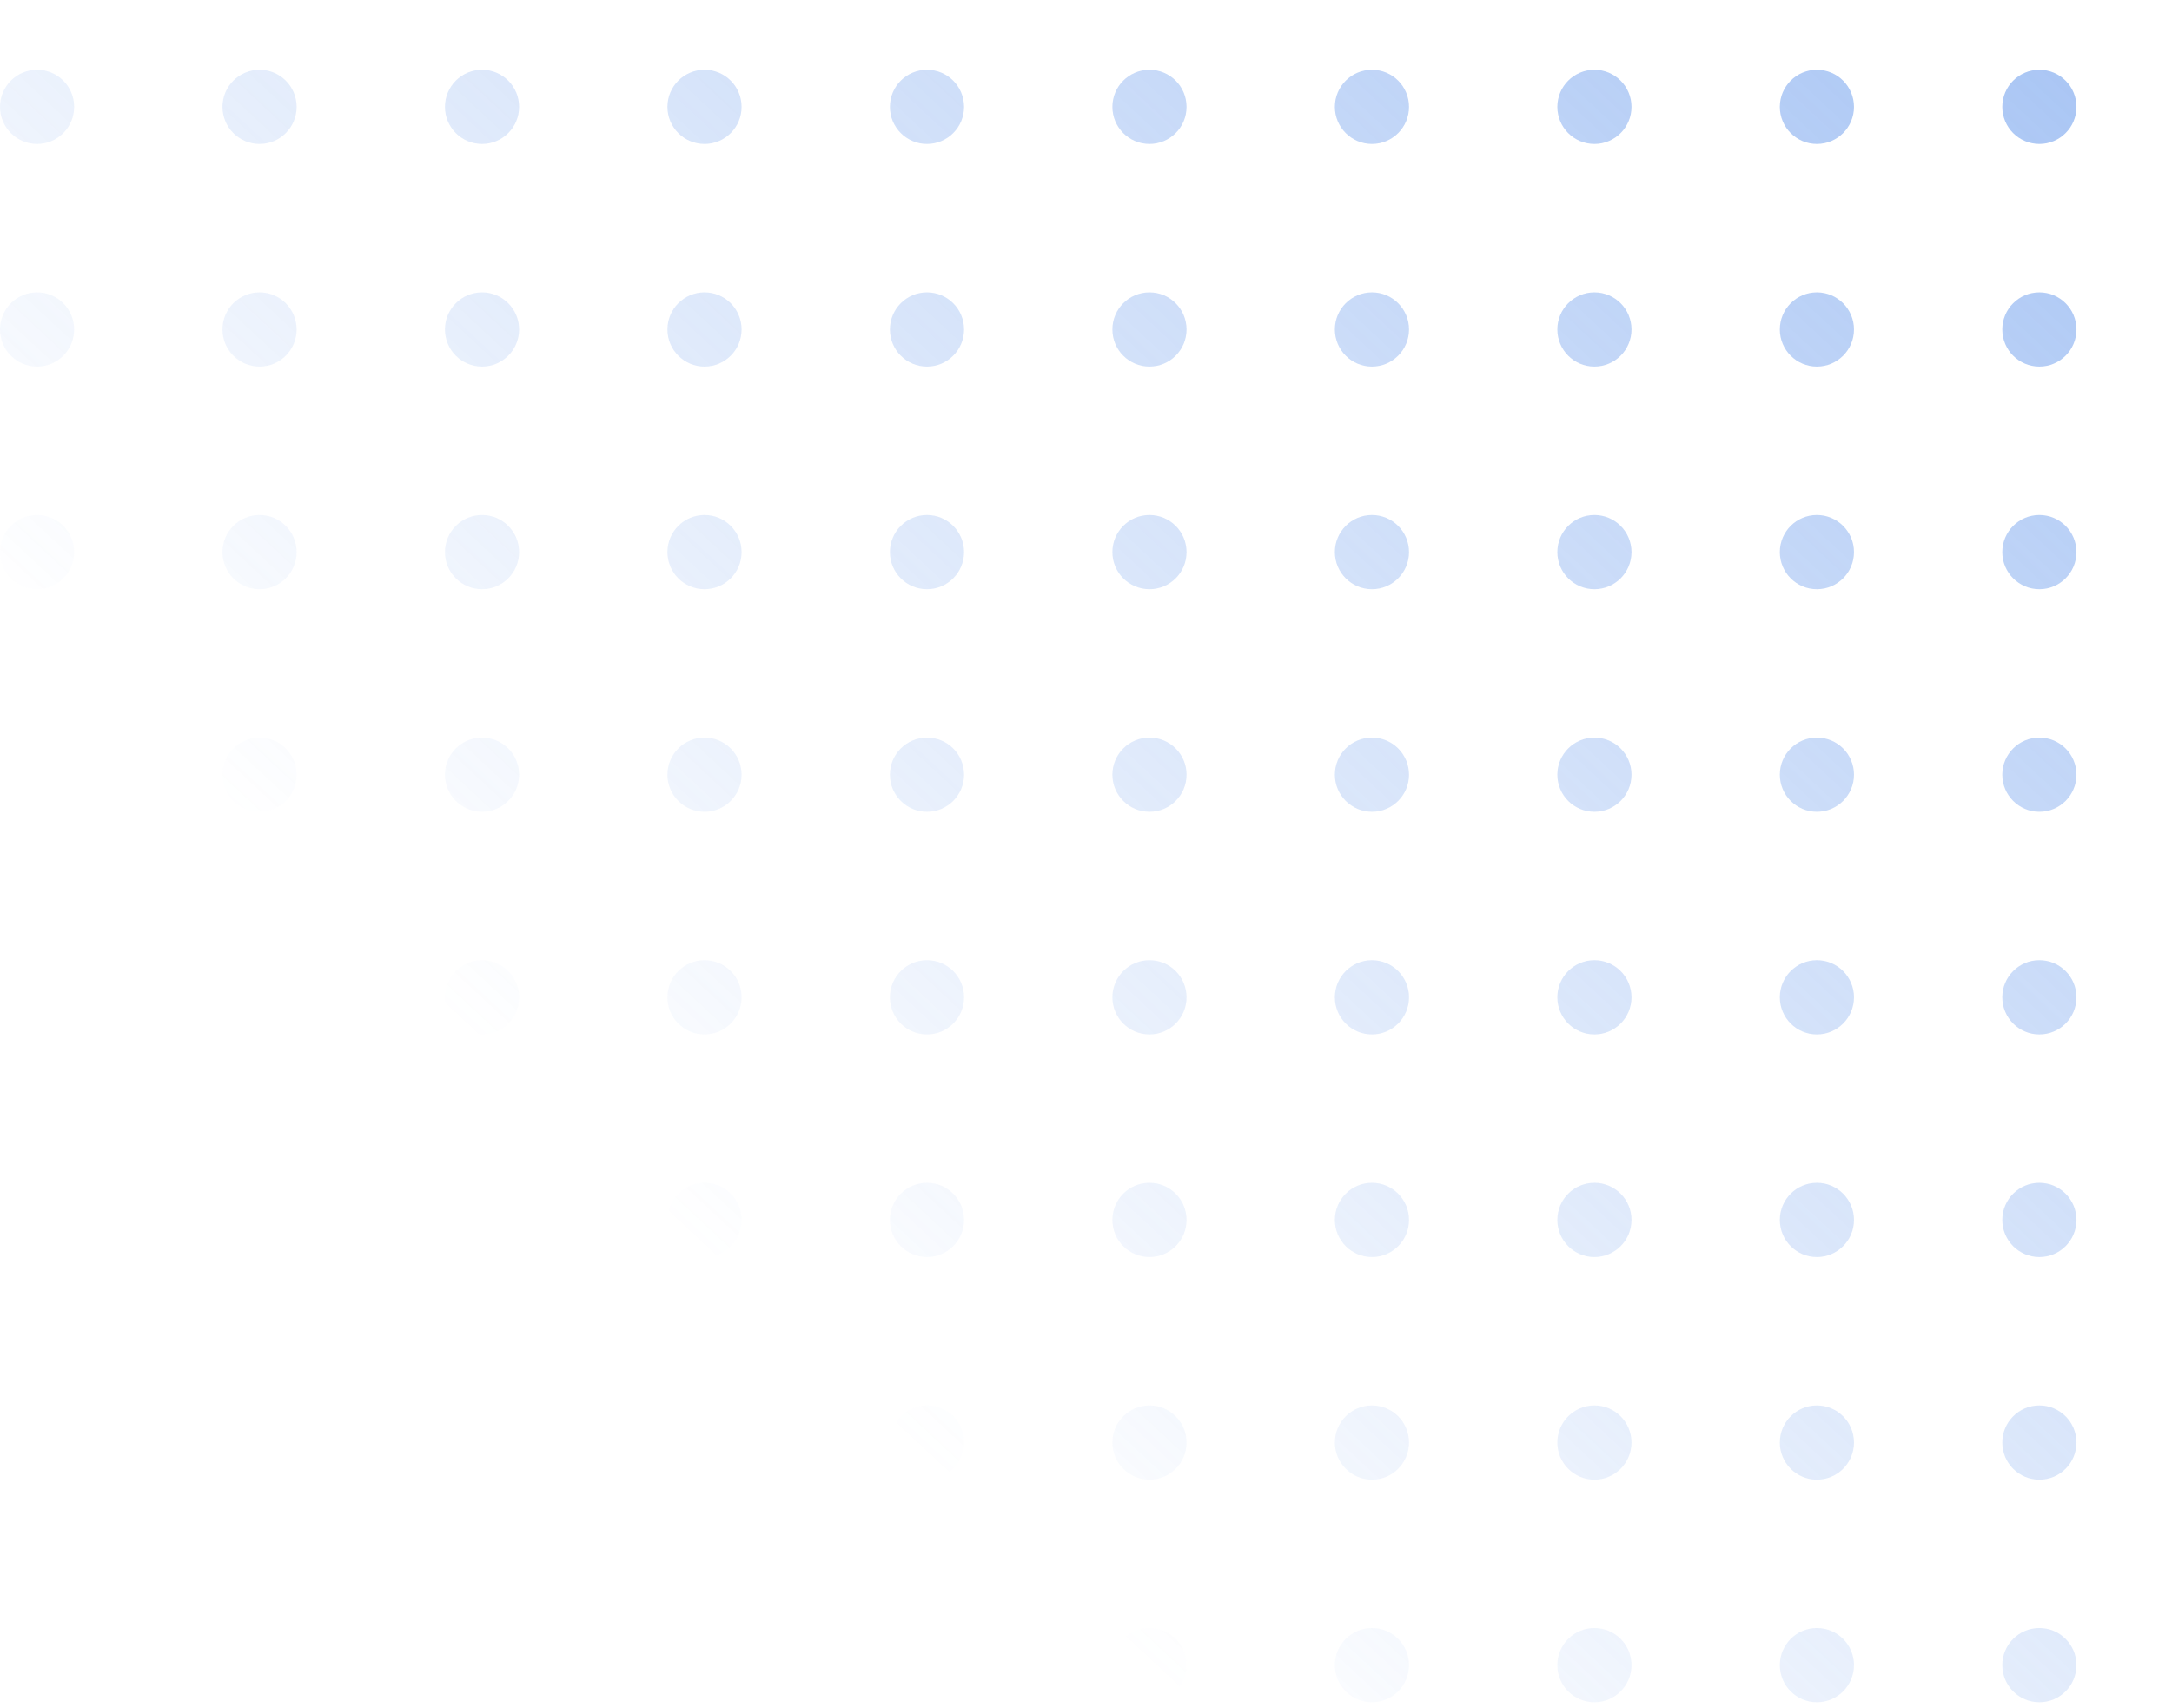 <svg width="262" height="206" viewBox="0 0 262 206" fill="none" xmlns="http://www.w3.org/2000/svg">
<path d="M8.946 -94.524C8.946 -92.052 6.943 -90.049 4.473 -90.049C2.003 -90.049 0 -92.052 0 -94.524C0 -96.996 2.003 -99 4.473 -99C6.943 -99 8.946 -96.996 8.946 -94.524Z" fill="url(#paint0_linear_320_222)"/>
<path d="M35.782 -94.524C35.782 -92.052 33.78 -90.049 31.309 -90.049C28.839 -90.049 26.837 -92.052 26.837 -94.524C26.837 -96.996 28.839 -99 31.309 -99C33.78 -99 35.782 -96.996 35.782 -94.524Z" fill="url(#paint1_linear_320_222)"/>
<path d="M62.619 -94.524C62.619 -92.052 60.616 -90.049 58.146 -90.049C55.676 -90.049 53.673 -92.052 53.673 -94.524C53.673 -96.996 55.676 -99 58.146 -99C60.616 -99 62.619 -96.996 62.619 -94.524Z" fill="url(#paint2_linear_320_222)"/>
<path d="M89.456 -94.524C89.456 -92.052 87.453 -90.049 84.983 -90.049C82.513 -90.049 80.51 -92.052 80.51 -94.524C80.51 -96.996 82.513 -99 84.983 -99C87.453 -99 89.456 -96.996 89.456 -94.524Z" fill="url(#paint3_linear_320_222)"/>
<path d="M116.292 -94.524C116.292 -92.052 114.29 -90.049 111.82 -90.049C109.349 -90.049 107.347 -92.052 107.347 -94.524C107.347 -96.996 109.349 -99 111.82 -99C114.29 -99 116.292 -96.996 116.292 -94.524Z" fill="url(#paint4_linear_320_222)"/>
<path d="M143.129 -94.524C143.129 -92.052 141.127 -90.049 138.656 -90.049C136.186 -90.049 134.184 -92.052 134.184 -94.524C134.184 -96.996 136.186 -99 138.656 -99C141.127 -99 143.129 -96.996 143.129 -94.524Z" fill="url(#paint5_linear_320_222)"/>
<path d="M169.966 -94.524C169.966 -92.052 167.963 -90.049 165.493 -90.049C163.023 -90.049 161.02 -92.052 161.02 -94.524C161.02 -96.996 163.023 -99 165.493 -99C167.963 -99 169.966 -96.996 169.966 -94.524Z" fill="url(#paint6_linear_320_222)"/>
<path d="M196.802 -94.524C196.802 -92.052 194.8 -90.049 192.33 -90.049C189.859 -90.049 187.857 -92.052 187.857 -94.524C187.857 -96.996 189.859 -99 192.33 -99C194.8 -99 196.802 -96.996 196.802 -94.524Z" fill="url(#paint7_linear_320_222)"/>
<path d="M223.639 -94.524C223.639 -92.052 221.637 -90.049 219.166 -90.049C216.696 -90.049 214.694 -92.052 214.694 -94.524C214.694 -96.996 216.696 -99 219.166 -99C221.637 -99 223.639 -96.996 223.639 -94.524Z" fill="url(#paint8_linear_320_222)"/>
<path d="M250.476 -94.524C250.476 -92.052 248.473 -90.049 246.003 -90.049C243.533 -90.049 241.53 -92.052 241.53 -94.524C241.53 -96.996 243.533 -99 246.003 -99C248.473 -99 250.476 -96.996 250.476 -94.524Z" fill="url(#paint9_linear_320_222)"/>
<path d="M277.313 -94.524C277.313 -92.052 275.31 -90.049 272.84 -90.049C270.37 -90.049 268.367 -92.052 268.367 -94.524C268.367 -96.996 270.37 -99 272.84 -99C275.31 -99 277.313 -96.996 277.313 -94.524Z" fill="url(#paint10_linear_320_222)"/>
<path d="M8.946 -67.671C8.946 -65.199 6.943 -63.195 4.473 -63.195C2.003 -63.195 0 -65.199 0 -67.671C0 -70.142 2.003 -72.146 4.473 -72.146C6.943 -72.146 8.946 -70.142 8.946 -67.671Z" fill="url(#paint11_linear_320_222)"/>
<path d="M35.782 -67.671C35.782 -65.199 33.78 -63.195 31.309 -63.195C28.839 -63.195 26.837 -65.199 26.837 -67.671C26.837 -70.142 28.839 -72.146 31.309 -72.146C33.78 -72.146 35.782 -70.142 35.782 -67.671Z" fill="url(#paint12_linear_320_222)"/>
<path d="M62.619 -67.671C62.619 -65.199 60.616 -63.195 58.146 -63.195C55.676 -63.195 53.673 -65.199 53.673 -67.671C53.673 -70.142 55.676 -72.146 58.146 -72.146C60.616 -72.146 62.619 -70.142 62.619 -67.671Z" fill="url(#paint13_linear_320_222)"/>
<path d="M89.456 -67.671C89.456 -65.199 87.453 -63.195 84.983 -63.195C82.513 -63.195 80.51 -65.199 80.51 -67.671C80.51 -70.142 82.513 -72.146 84.983 -72.146C87.453 -72.146 89.456 -70.142 89.456 -67.671Z" fill="url(#paint14_linear_320_222)"/>
<path d="M116.292 -67.671C116.292 -65.199 114.29 -63.195 111.82 -63.195C109.349 -63.195 107.347 -65.199 107.347 -67.671C107.347 -70.142 109.349 -72.146 111.82 -72.146C114.29 -72.146 116.292 -70.142 116.292 -67.671Z" fill="url(#paint15_linear_320_222)"/>
<path d="M143.129 -67.671C143.129 -65.199 141.127 -63.195 138.656 -63.195C136.186 -63.195 134.184 -65.199 134.184 -67.671C134.184 -70.142 136.186 -72.146 138.656 -72.146C141.127 -72.146 143.129 -70.142 143.129 -67.671Z" fill="url(#paint16_linear_320_222)"/>
<path d="M169.966 -67.671C169.966 -65.199 167.963 -63.195 165.493 -63.195C163.023 -63.195 161.02 -65.199 161.02 -67.671C161.02 -70.142 163.023 -72.146 165.493 -72.146C167.963 -72.146 169.966 -70.142 169.966 -67.671Z" fill="url(#paint17_linear_320_222)"/>
<path d="M196.802 -67.671C196.802 -65.199 194.8 -63.195 192.33 -63.195C189.859 -63.195 187.857 -65.199 187.857 -67.671C187.857 -70.142 189.859 -72.146 192.33 -72.146C194.8 -72.146 196.802 -70.142 196.802 -67.671Z" fill="url(#paint18_linear_320_222)"/>
<path d="M223.639 -67.671C223.639 -65.199 221.637 -63.195 219.166 -63.195C216.696 -63.195 214.694 -65.199 214.694 -67.671C214.694 -70.142 216.696 -72.146 219.166 -72.146C221.637 -72.146 223.639 -70.142 223.639 -67.671Z" fill="url(#paint19_linear_320_222)"/>
<path d="M250.476 -67.671C250.476 -65.199 248.473 -63.195 246.003 -63.195C243.533 -63.195 241.53 -65.199 241.53 -67.671C241.53 -70.142 243.533 -72.146 246.003 -72.146C248.473 -72.146 250.476 -70.142 250.476 -67.671Z" fill="url(#paint20_linear_320_222)"/>
<path d="M277.313 -67.671C277.313 -65.199 275.31 -63.195 272.84 -63.195C270.37 -63.195 268.367 -65.199 268.367 -67.671C268.367 -70.142 270.37 -72.146 272.84 -72.146C275.31 -72.146 277.313 -70.142 277.313 -67.671Z" fill="url(#paint21_linear_320_222)"/>
<path d="M8.946 -40.817C8.946 -38.345 6.943 -36.341 4.473 -36.341C2.003 -36.341 0 -38.345 0 -40.817C0 -43.289 2.003 -45.292 4.473 -45.292C6.943 -45.292 8.946 -43.289 8.946 -40.817Z" fill="url(#paint22_linear_320_222)"/>
<path d="M35.782 -40.817C35.782 -38.345 33.78 -36.341 31.309 -36.341C28.839 -36.341 26.837 -38.345 26.837 -40.817C26.837 -43.289 28.839 -45.292 31.309 -45.292C33.78 -45.292 35.782 -43.289 35.782 -40.817Z" fill="url(#paint23_linear_320_222)"/>
<path d="M62.619 -40.817C62.619 -38.345 60.616 -36.341 58.146 -36.341C55.676 -36.341 53.673 -38.345 53.673 -40.817C53.673 -43.289 55.676 -45.292 58.146 -45.292C60.616 -45.292 62.619 -43.289 62.619 -40.817Z" fill="url(#paint24_linear_320_222)"/>
<path d="M89.456 -40.817C89.456 -38.345 87.453 -36.341 84.983 -36.341C82.513 -36.341 80.51 -38.345 80.51 -40.817C80.51 -43.289 82.513 -45.292 84.983 -45.292C87.453 -45.292 89.456 -43.289 89.456 -40.817Z" fill="url(#paint25_linear_320_222)"/>
<path d="M116.292 -40.817C116.292 -38.345 114.29 -36.341 111.82 -36.341C109.349 -36.341 107.347 -38.345 107.347 -40.817C107.347 -43.289 109.349 -45.292 111.82 -45.292C114.29 -45.292 116.292 -43.289 116.292 -40.817Z" fill="url(#paint26_linear_320_222)"/>
<path d="M143.129 -40.817C143.129 -38.345 141.127 -36.341 138.656 -36.341C136.186 -36.341 134.184 -38.345 134.184 -40.817C134.184 -43.289 136.186 -45.292 138.656 -45.292C141.127 -45.292 143.129 -43.289 143.129 -40.817Z" fill="url(#paint27_linear_320_222)"/>
<path d="M169.966 -40.817C169.966 -38.345 167.963 -36.341 165.493 -36.341C163.023 -36.341 161.02 -38.345 161.02 -40.817C161.02 -43.289 163.023 -45.292 165.493 -45.292C167.963 -45.292 169.966 -43.289 169.966 -40.817Z" fill="url(#paint28_linear_320_222)"/>
<path d="M196.802 -40.817C196.802 -38.345 194.8 -36.341 192.33 -36.341C189.859 -36.341 187.857 -38.345 187.857 -40.817C187.857 -43.289 189.859 -45.292 192.33 -45.292C194.8 -45.292 196.802 -43.289 196.802 -40.817Z" fill="url(#paint29_linear_320_222)"/>
<path d="M223.639 -40.817C223.639 -38.345 221.637 -36.341 219.166 -36.341C216.696 -36.341 214.694 -38.345 214.694 -40.817C214.694 -43.289 216.696 -45.292 219.166 -45.292C221.637 -45.292 223.639 -43.289 223.639 -40.817Z" fill="url(#paint30_linear_320_222)"/>
<path d="M250.476 -40.817C250.476 -38.345 248.473 -36.341 246.003 -36.341C243.533 -36.341 241.53 -38.345 241.53 -40.817C241.53 -43.289 243.533 -45.292 246.003 -45.292C248.473 -45.292 250.476 -43.289 250.476 -40.817Z" fill="url(#paint31_linear_320_222)"/>
<path d="M277.313 -40.817C277.313 -38.345 275.31 -36.341 272.84 -36.341C270.37 -36.341 268.367 -38.345 268.367 -40.817C268.367 -43.289 270.37 -45.292 272.84 -45.292C275.31 -45.292 277.313 -43.289 277.313 -40.817Z" fill="url(#paint32_linear_320_222)"/>
<path d="M8.946 -13.963C8.946 -11.491 6.943 -9.487 4.473 -9.487C2.003 -9.487 0 -11.491 0 -13.963C0 -16.435 2.003 -18.439 4.473 -18.439C6.943 -18.439 8.946 -16.435 8.946 -13.963Z" fill="url(#paint33_linear_320_222)"/>
<path d="M35.782 -13.963C35.782 -11.491 33.78 -9.487 31.309 -9.487C28.839 -9.487 26.837 -11.491 26.837 -13.963C26.837 -16.435 28.839 -18.439 31.309 -18.439C33.78 -18.439 35.782 -16.435 35.782 -13.963Z" fill="url(#paint34_linear_320_222)"/>
<path d="M62.619 -13.963C62.619 -11.491 60.616 -9.487 58.146 -9.487C55.676 -9.487 53.673 -11.491 53.673 -13.963C53.673 -16.435 55.676 -18.439 58.146 -18.439C60.616 -18.439 62.619 -16.435 62.619 -13.963Z" fill="url(#paint35_linear_320_222)"/>
<path d="M89.456 -13.963C89.456 -11.491 87.453 -9.487 84.983 -9.487C82.513 -9.487 80.51 -11.491 80.51 -13.963C80.51 -16.435 82.513 -18.439 84.983 -18.439C87.453 -18.439 89.456 -16.435 89.456 -13.963Z" fill="url(#paint36_linear_320_222)"/>
<path d="M116.292 -13.963C116.292 -11.491 114.29 -9.487 111.82 -9.487C109.349 -9.487 107.347 -11.491 107.347 -13.963C107.347 -16.435 109.349 -18.439 111.82 -18.439C114.29 -18.439 116.292 -16.435 116.292 -13.963Z" fill="url(#paint37_linear_320_222)"/>
<path d="M143.129 -13.963C143.129 -11.491 141.127 -9.487 138.656 -9.487C136.186 -9.487 134.184 -11.491 134.184 -13.963C134.184 -16.435 136.186 -18.439 138.656 -18.439C141.127 -18.439 143.129 -16.435 143.129 -13.963Z" fill="url(#paint38_linear_320_222)"/>
<path d="M169.966 -13.963C169.966 -11.491 167.963 -9.487 165.493 -9.487C163.023 -9.487 161.02 -11.491 161.02 -13.963C161.02 -16.435 163.023 -18.439 165.493 -18.439C167.963 -18.439 169.966 -16.435 169.966 -13.963Z" fill="url(#paint39_linear_320_222)"/>
<path d="M196.802 -13.963C196.802 -11.491 194.8 -9.487 192.33 -9.487C189.859 -9.487 187.857 -11.491 187.857 -13.963C187.857 -16.435 189.859 -18.439 192.33 -18.439C194.8 -18.439 196.802 -16.435 196.802 -13.963Z" fill="url(#paint40_linear_320_222)"/>
<path d="M223.639 -13.963C223.639 -11.491 221.637 -9.487 219.166 -9.487C216.696 -9.487 214.694 -11.491 214.694 -13.963C214.694 -16.435 216.696 -18.439 219.166 -18.439C221.637 -18.439 223.639 -16.435 223.639 -13.963Z" fill="url(#paint41_linear_320_222)"/>
<path d="M250.476 -13.963C250.476 -11.491 248.473 -9.487 246.003 -9.487C243.533 -9.487 241.53 -11.491 241.53 -13.963C241.53 -16.435 243.533 -18.439 246.003 -18.439C248.473 -18.439 250.476 -16.435 250.476 -13.963Z" fill="url(#paint42_linear_320_222)"/>
<path d="M277.313 -13.963C277.313 -11.491 275.31 -9.487 272.84 -9.487C270.37 -9.487 268.367 -11.491 268.367 -13.963C268.367 -16.435 270.37 -18.439 272.84 -18.439C275.31 -18.439 277.313 -16.435 277.313 -13.963Z" fill="url(#paint43_linear_320_222)"/>
<path d="M8.946 12.891C8.946 15.363 6.943 17.366 4.473 17.366C2.003 17.366 0 15.363 0 12.891C0 10.419 2.003 8.415 4.473 8.415C6.943 8.415 8.946 10.419 8.946 12.891Z" fill="url(#paint44_linear_320_222)"/>
<path d="M35.782 12.891C35.782 15.363 33.78 17.366 31.309 17.366C28.839 17.366 26.837 15.363 26.837 12.891C26.837 10.419 28.839 8.415 31.309 8.415C33.78 8.415 35.782 10.419 35.782 12.891Z" fill="url(#paint45_linear_320_222)"/>
<path d="M62.619 12.891C62.619 15.363 60.616 17.366 58.146 17.366C55.676 17.366 53.673 15.363 53.673 12.891C53.673 10.419 55.676 8.415 58.146 8.415C60.616 8.415 62.619 10.419 62.619 12.891Z" fill="url(#paint46_linear_320_222)"/>
<path d="M89.456 12.891C89.456 15.363 87.453 17.366 84.983 17.366C82.513 17.366 80.51 15.363 80.51 12.891C80.51 10.419 82.513 8.415 84.983 8.415C87.453 8.415 89.456 10.419 89.456 12.891Z" fill="url(#paint47_linear_320_222)"/>
<path d="M116.292 12.891C116.292 15.363 114.29 17.366 111.82 17.366C109.349 17.366 107.347 15.363 107.347 12.891C107.347 10.419 109.349 8.415 111.82 8.415C114.29 8.415 116.292 10.419 116.292 12.891Z" fill="url(#paint48_linear_320_222)"/>
<path d="M143.129 12.891C143.129 15.363 141.127 17.366 138.656 17.366C136.186 17.366 134.184 15.363 134.184 12.891C134.184 10.419 136.186 8.415 138.656 8.415C141.127 8.415 143.129 10.419 143.129 12.891Z" fill="url(#paint49_linear_320_222)"/>
<path d="M169.966 12.891C169.966 15.363 167.963 17.366 165.493 17.366C163.023 17.366 161.02 15.363 161.02 12.891C161.02 10.419 163.023 8.415 165.493 8.415C167.963 8.415 169.966 10.419 169.966 12.891Z" fill="url(#paint50_linear_320_222)"/>
<path d="M196.802 12.891C196.802 15.363 194.8 17.366 192.33 17.366C189.859 17.366 187.857 15.363 187.857 12.891C187.857 10.419 189.859 8.415 192.33 8.415C194.8 8.415 196.802 10.419 196.802 12.891Z" fill="url(#paint51_linear_320_222)"/>
<path d="M223.639 12.891C223.639 15.363 221.637 17.366 219.166 17.366C216.696 17.366 214.694 15.363 214.694 12.891C214.694 10.419 216.696 8.415 219.166 8.415C221.637 8.415 223.639 10.419 223.639 12.891Z" fill="url(#paint52_linear_320_222)"/>
<path d="M250.476 12.891C250.476 15.363 248.473 17.366 246.003 17.366C243.533 17.366 241.53 15.363 241.53 12.891C241.53 10.419 243.533 8.415 246.003 8.415C248.473 8.415 250.476 10.419 250.476 12.891Z" fill="url(#paint53_linear_320_222)"/>
<path d="M277.313 12.891C277.313 15.363 275.31 17.366 272.84 17.366C270.37 17.366 268.367 15.363 268.367 12.891C268.367 10.419 270.37 8.415 272.84 8.415C275.31 8.415 277.313 10.419 277.313 12.891Z" fill="url(#paint54_linear_320_222)"/>
<path d="M8.946 39.745C8.946 42.216 6.943 44.22 4.473 44.22C2.003 44.22 0 42.216 0 39.745C0 37.273 2.003 35.269 4.473 35.269C6.943 35.269 8.946 37.273 8.946 39.745Z" fill="url(#paint55_linear_320_222)"/>
<path d="M35.782 39.745C35.782 42.216 33.78 44.22 31.309 44.22C28.839 44.22 26.837 42.216 26.837 39.745C26.837 37.273 28.839 35.269 31.309 35.269C33.78 35.269 35.782 37.273 35.782 39.745Z" fill="url(#paint56_linear_320_222)"/>
<path d="M62.619 39.745C62.619 42.216 60.616 44.22 58.146 44.22C55.676 44.22 53.673 42.216 53.673 39.745C53.673 37.273 55.676 35.269 58.146 35.269C60.616 35.269 62.619 37.273 62.619 39.745Z" fill="url(#paint57_linear_320_222)"/>
<path d="M89.456 39.745C89.456 42.216 87.453 44.22 84.983 44.22C82.513 44.22 80.51 42.216 80.51 39.745C80.51 37.273 82.513 35.269 84.983 35.269C87.453 35.269 89.456 37.273 89.456 39.745Z" fill="url(#paint58_linear_320_222)"/>
<path d="M116.292 39.745C116.292 42.216 114.29 44.22 111.82 44.22C109.349 44.22 107.347 42.216 107.347 39.745C107.347 37.273 109.349 35.269 111.82 35.269C114.29 35.269 116.292 37.273 116.292 39.745Z" fill="url(#paint59_linear_320_222)"/>
<path d="M143.129 39.745C143.129 42.216 141.127 44.22 138.656 44.22C136.186 44.22 134.184 42.216 134.184 39.745C134.184 37.273 136.186 35.269 138.656 35.269C141.127 35.269 143.129 37.273 143.129 39.745Z" fill="url(#paint60_linear_320_222)"/>
<path d="M169.966 39.745C169.966 42.216 167.963 44.22 165.493 44.22C163.023 44.22 161.02 42.216 161.02 39.745C161.02 37.273 163.023 35.269 165.493 35.269C167.963 35.269 169.966 37.273 169.966 39.745Z" fill="url(#paint61_linear_320_222)"/>
<path d="M196.802 39.745C196.802 42.216 194.8 44.22 192.33 44.22C189.859 44.22 187.857 42.216 187.857 39.745C187.857 37.273 189.859 35.269 192.33 35.269C194.8 35.269 196.802 37.273 196.802 39.745Z" fill="url(#paint62_linear_320_222)"/>
<path d="M223.639 39.745C223.639 42.216 221.637 44.22 219.166 44.22C216.696 44.22 214.694 42.216 214.694 39.745C214.694 37.273 216.696 35.269 219.166 35.269C221.637 35.269 223.639 37.273 223.639 39.745Z" fill="url(#paint63_linear_320_222)"/>
<path d="M250.476 39.745C250.476 42.216 248.473 44.22 246.003 44.22C243.533 44.22 241.53 42.216 241.53 39.745C241.53 37.273 243.533 35.269 246.003 35.269C248.473 35.269 250.476 37.273 250.476 39.745Z" fill="url(#paint64_linear_320_222)"/>
<path d="M277.313 39.745C277.313 42.216 275.31 44.22 272.84 44.22C270.37 44.22 268.367 42.216 268.367 39.745C268.367 37.273 270.37 35.269 272.84 35.269C275.31 35.269 277.313 37.273 277.313 39.745Z" fill="url(#paint65_linear_320_222)"/>
<path d="M8.946 66.598C8.946 69.07 6.943 71.074 4.473 71.074C2.003 71.074 0 69.07 0 66.598C0 64.127 2.003 62.123 4.473 62.123C6.943 62.123 8.946 64.127 8.946 66.598Z" fill="url(#paint66_linear_320_222)"/>
<path d="M35.782 66.598C35.782 69.07 33.78 71.074 31.309 71.074C28.839 71.074 26.837 69.07 26.837 66.598C26.837 64.127 28.839 62.123 31.309 62.123C33.78 62.123 35.782 64.127 35.782 66.598Z" fill="url(#paint67_linear_320_222)"/>
<path d="M62.619 66.598C62.619 69.07 60.616 71.074 58.146 71.074C55.676 71.074 53.673 69.07 53.673 66.598C53.673 64.127 55.676 62.123 58.146 62.123C60.616 62.123 62.619 64.127 62.619 66.598Z" fill="url(#paint68_linear_320_222)"/>
<path d="M89.456 66.598C89.456 69.07 87.453 71.074 84.983 71.074C82.513 71.074 80.51 69.07 80.51 66.598C80.51 64.127 82.513 62.123 84.983 62.123C87.453 62.123 89.456 64.127 89.456 66.598Z" fill="url(#paint69_linear_320_222)"/>
<path d="M116.292 66.598C116.292 69.07 114.29 71.074 111.82 71.074C109.349 71.074 107.347 69.07 107.347 66.598C107.347 64.127 109.349 62.123 111.82 62.123C114.29 62.123 116.292 64.127 116.292 66.598Z" fill="url(#paint70_linear_320_222)"/>
<path d="M143.129 66.598C143.129 69.07 141.127 71.074 138.656 71.074C136.186 71.074 134.184 69.07 134.184 66.598C134.184 64.127 136.186 62.123 138.656 62.123C141.127 62.123 143.129 64.127 143.129 66.598Z" fill="url(#paint71_linear_320_222)"/>
<path d="M169.966 66.598C169.966 69.07 167.963 71.074 165.493 71.074C163.023 71.074 161.02 69.07 161.02 66.598C161.02 64.127 163.023 62.123 165.493 62.123C167.963 62.123 169.966 64.127 169.966 66.598Z" fill="url(#paint72_linear_320_222)"/>
<path d="M196.802 66.598C196.802 69.07 194.8 71.074 192.33 71.074C189.859 71.074 187.857 69.07 187.857 66.598C187.857 64.127 189.859 62.123 192.33 62.123C194.8 62.123 196.802 64.127 196.802 66.598Z" fill="url(#paint73_linear_320_222)"/>
<path d="M223.639 66.598C223.639 69.07 221.637 71.074 219.166 71.074C216.696 71.074 214.694 69.07 214.694 66.598C214.694 64.127 216.696 62.123 219.166 62.123C221.637 62.123 223.639 64.127 223.639 66.598Z" fill="url(#paint74_linear_320_222)"/>
<path d="M250.476 66.598C250.476 69.07 248.473 71.074 246.003 71.074C243.533 71.074 241.53 69.07 241.53 66.598C241.53 64.127 243.533 62.123 246.003 62.123C248.473 62.123 250.476 64.127 250.476 66.598Z" fill="url(#paint75_linear_320_222)"/>
<path d="M277.313 66.598C277.313 69.07 275.31 71.074 272.84 71.074C270.37 71.074 268.367 69.07 268.367 66.598C268.367 64.127 270.37 62.123 272.84 62.123C275.31 62.123 277.313 64.127 277.313 66.598Z" fill="url(#paint76_linear_320_222)"/>
<path d="M8.946 93.452C8.946 95.924 6.943 97.928 4.473 97.928C2.003 97.928 0 95.924 0 93.452C0 90.98 2.003 88.977 4.473 88.977C6.943 88.977 8.946 90.98 8.946 93.452Z" fill="url(#paint77_linear_320_222)"/>
<path d="M35.782 93.452C35.782 95.924 33.78 97.928 31.309 97.928C28.839 97.928 26.837 95.924 26.837 93.452C26.837 90.98 28.839 88.977 31.309 88.977C33.78 88.977 35.782 90.98 35.782 93.452Z" fill="url(#paint78_linear_320_222)"/>
<path d="M62.619 93.452C62.619 95.924 60.616 97.928 58.146 97.928C55.676 97.928 53.673 95.924 53.673 93.452C53.673 90.98 55.676 88.977 58.146 88.977C60.616 88.977 62.619 90.98 62.619 93.452Z" fill="url(#paint79_linear_320_222)"/>
<path d="M89.456 93.452C89.456 95.924 87.453 97.928 84.983 97.928C82.513 97.928 80.51 95.924 80.51 93.452C80.51 90.98 82.513 88.977 84.983 88.977C87.453 88.977 89.456 90.98 89.456 93.452Z" fill="url(#paint80_linear_320_222)"/>
<path d="M116.292 93.452C116.292 95.924 114.29 97.928 111.82 97.928C109.349 97.928 107.347 95.924 107.347 93.452C107.347 90.98 109.349 88.977 111.82 88.977C114.29 88.977 116.292 90.98 116.292 93.452Z" fill="url(#paint81_linear_320_222)"/>
<path d="M143.129 93.452C143.129 95.924 141.127 97.928 138.656 97.928C136.186 97.928 134.184 95.924 134.184 93.452C134.184 90.98 136.186 88.977 138.656 88.977C141.127 88.977 143.129 90.98 143.129 93.452Z" fill="url(#paint82_linear_320_222)"/>
<path d="M169.966 93.452C169.966 95.924 167.963 97.928 165.493 97.928C163.023 97.928 161.02 95.924 161.02 93.452C161.02 90.98 163.023 88.977 165.493 88.977C167.963 88.977 169.966 90.98 169.966 93.452Z" fill="url(#paint83_linear_320_222)"/>
<path d="M196.802 93.452C196.802 95.924 194.8 97.928 192.33 97.928C189.859 97.928 187.857 95.924 187.857 93.452C187.857 90.98 189.859 88.977 192.33 88.977C194.8 88.977 196.802 90.98 196.802 93.452Z" fill="url(#paint84_linear_320_222)"/>
<path d="M223.639 93.452C223.639 95.924 221.637 97.928 219.166 97.928C216.696 97.928 214.694 95.924 214.694 93.452C214.694 90.98 216.696 88.977 219.166 88.977C221.637 88.977 223.639 90.98 223.639 93.452Z" fill="url(#paint85_linear_320_222)"/>
<path d="M250.476 93.452C250.476 95.924 248.473 97.928 246.003 97.928C243.533 97.928 241.53 95.924 241.53 93.452C241.53 90.98 243.533 88.977 246.003 88.977C248.473 88.977 250.476 90.98 250.476 93.452Z" fill="url(#paint86_linear_320_222)"/>
<path d="M277.313 93.452C277.313 95.924 275.31 97.928 272.84 97.928C270.37 97.928 268.367 95.924 268.367 93.452C268.367 90.98 270.37 88.977 272.84 88.977C275.31 88.977 277.313 90.98 277.313 93.452Z" fill="url(#paint87_linear_320_222)"/>
<path d="M8.946 120.306C8.946 122.778 6.943 124.782 4.473 124.782C2.003 124.782 0 122.778 0 120.306C0 117.834 2.003 115.83 4.473 115.83C6.943 115.83 8.946 117.834 8.946 120.306Z" fill="url(#paint88_linear_320_222)"/>
<path d="M35.782 120.306C35.782 122.778 33.78 124.782 31.309 124.782C28.839 124.782 26.837 122.778 26.837 120.306C26.837 117.834 28.839 115.83 31.309 115.83C33.78 115.83 35.782 117.834 35.782 120.306Z" fill="url(#paint89_linear_320_222)"/>
<path d="M62.619 120.306C62.619 122.778 60.616 124.782 58.146 124.782C55.676 124.782 53.673 122.778 53.673 120.306C53.673 117.834 55.676 115.83 58.146 115.83C60.616 115.83 62.619 117.834 62.619 120.306Z" fill="url(#paint90_linear_320_222)"/>
<path d="M89.456 120.306C89.456 122.778 87.453 124.782 84.983 124.782C82.513 124.782 80.51 122.778 80.51 120.306C80.51 117.834 82.513 115.83 84.983 115.83C87.453 115.83 89.456 117.834 89.456 120.306Z" fill="url(#paint91_linear_320_222)"/>
<path d="M116.292 120.306C116.292 122.778 114.29 124.782 111.82 124.782C109.349 124.782 107.347 122.778 107.347 120.306C107.347 117.834 109.349 115.83 111.82 115.83C114.29 115.83 116.292 117.834 116.292 120.306Z" fill="url(#paint92_linear_320_222)"/>
<path d="M143.129 120.306C143.129 122.778 141.127 124.782 138.656 124.782C136.186 124.782 134.184 122.778 134.184 120.306C134.184 117.834 136.186 115.83 138.656 115.83C141.127 115.83 143.129 117.834 143.129 120.306Z" fill="url(#paint93_linear_320_222)"/>
<path d="M169.966 120.306C169.966 122.778 167.963 124.782 165.493 124.782C163.023 124.782 161.02 122.778 161.02 120.306C161.02 117.834 163.023 115.83 165.493 115.83C167.963 115.83 169.966 117.834 169.966 120.306Z" fill="url(#paint94_linear_320_222)"/>
<path d="M196.802 120.306C196.802 122.778 194.8 124.782 192.33 124.782C189.859 124.782 187.857 122.778 187.857 120.306C187.857 117.834 189.859 115.83 192.33 115.83C194.8 115.83 196.802 117.834 196.802 120.306Z" fill="url(#paint95_linear_320_222)"/>
<path d="M223.639 120.306C223.639 122.778 221.637 124.782 219.166 124.782C216.696 124.782 214.694 122.778 214.694 120.306C214.694 117.834 216.696 115.83 219.166 115.83C221.637 115.83 223.639 117.834 223.639 120.306Z" fill="url(#paint96_linear_320_222)"/>
<path d="M250.476 120.306C250.476 122.778 248.473 124.782 246.003 124.782C243.533 124.782 241.53 122.778 241.53 120.306C241.53 117.834 243.533 115.83 246.003 115.83C248.473 115.83 250.476 117.834 250.476 120.306Z" fill="url(#paint97_linear_320_222)"/>
<path d="M277.313 120.306C277.313 122.778 275.31 124.782 272.84 124.782C270.37 124.782 268.367 122.778 268.367 120.306C268.367 117.834 270.37 115.83 272.84 115.83C275.31 115.83 277.313 117.834 277.313 120.306Z" fill="url(#paint98_linear_320_222)"/>
<path d="M8.946 147.16C8.946 149.632 6.943 151.635 4.473 151.635C2.003 151.635 0 149.632 0 147.16C0 144.688 2.003 142.684 4.473 142.684C6.943 142.684 8.946 144.688 8.946 147.16Z" fill="url(#paint99_linear_320_222)"/>
<path d="M35.782 147.16C35.782 149.632 33.78 151.635 31.309 151.635C28.839 151.635 26.837 149.632 26.837 147.16C26.837 144.688 28.839 142.684 31.309 142.684C33.78 142.684 35.782 144.688 35.782 147.16Z" fill="url(#paint100_linear_320_222)"/>
<path d="M62.619 147.16C62.619 149.632 60.616 151.635 58.146 151.635C55.676 151.635 53.673 149.632 53.673 147.16C53.673 144.688 55.676 142.684 58.146 142.684C60.616 142.684 62.619 144.688 62.619 147.16Z" fill="url(#paint101_linear_320_222)"/>
<path d="M89.456 147.16C89.456 149.632 87.453 151.635 84.983 151.635C82.513 151.635 80.51 149.632 80.51 147.16C80.51 144.688 82.513 142.684 84.983 142.684C87.453 142.684 89.456 144.688 89.456 147.16Z" fill="url(#paint102_linear_320_222)"/>
<path d="M116.292 147.16C116.292 149.632 114.29 151.635 111.82 151.635C109.349 151.635 107.347 149.632 107.347 147.16C107.347 144.688 109.349 142.684 111.82 142.684C114.29 142.684 116.292 144.688 116.292 147.16Z" fill="url(#paint103_linear_320_222)"/>
<path d="M143.129 147.16C143.129 149.632 141.127 151.635 138.656 151.635C136.186 151.635 134.184 149.632 134.184 147.16C134.184 144.688 136.186 142.684 138.656 142.684C141.127 142.684 143.129 144.688 143.129 147.16Z" fill="url(#paint104_linear_320_222)"/>
<path d="M169.966 147.16C169.966 149.632 167.963 151.635 165.493 151.635C163.023 151.635 161.02 149.632 161.02 147.16C161.02 144.688 163.023 142.684 165.493 142.684C167.963 142.684 169.966 144.688 169.966 147.16Z" fill="url(#paint105_linear_320_222)"/>
<path d="M196.802 147.16C196.802 149.632 194.8 151.635 192.33 151.635C189.859 151.635 187.857 149.632 187.857 147.16C187.857 144.688 189.859 142.684 192.33 142.684C194.8 142.684 196.802 144.688 196.802 147.16Z" fill="url(#paint106_linear_320_222)"/>
<path d="M223.639 147.16C223.639 149.632 221.637 151.635 219.166 151.635C216.696 151.635 214.694 149.632 214.694 147.16C214.694 144.688 216.696 142.684 219.166 142.684C221.637 142.684 223.639 144.688 223.639 147.16Z" fill="url(#paint107_linear_320_222)"/>
<path d="M250.476 147.16C250.476 149.632 248.473 151.635 246.003 151.635C243.533 151.635 241.53 149.632 241.53 147.16C241.53 144.688 243.533 142.684 246.003 142.684C248.473 142.684 250.476 144.688 250.476 147.16Z" fill="url(#paint108_linear_320_222)"/>
<path d="M277.313 147.16C277.313 149.632 275.31 151.635 272.84 151.635C270.37 151.635 268.367 149.632 268.367 147.16C268.367 144.688 270.37 142.684 272.84 142.684C275.31 142.684 277.313 144.688 277.313 147.16Z" fill="url(#paint109_linear_320_222)"/>
<path d="M8.946 174.014C8.946 176.485 6.943 178.489 4.473 178.489C2.003 178.489 0 176.485 0 174.014C0 171.542 2.003 169.538 4.473 169.538C6.943 169.538 8.946 171.542 8.946 174.014Z" fill="url(#paint110_linear_320_222)"/>
<path d="M35.782 174.014C35.782 176.485 33.78 178.489 31.309 178.489C28.839 178.489 26.837 176.485 26.837 174.014C26.837 171.542 28.839 169.538 31.309 169.538C33.78 169.538 35.782 171.542 35.782 174.014Z" fill="url(#paint111_linear_320_222)"/>
<path d="M62.619 174.014C62.619 176.485 60.616 178.489 58.146 178.489C55.676 178.489 53.673 176.485 53.673 174.014C53.673 171.542 55.676 169.538 58.146 169.538C60.616 169.538 62.619 171.542 62.619 174.014Z" fill="url(#paint112_linear_320_222)"/>
<path d="M89.456 174.014C89.456 176.485 87.453 178.489 84.983 178.489C82.513 178.489 80.51 176.485 80.51 174.014C80.51 171.542 82.513 169.538 84.983 169.538C87.453 169.538 89.456 171.542 89.456 174.014Z" fill="url(#paint113_linear_320_222)"/>
<path d="M116.292 174.014C116.292 176.485 114.29 178.489 111.82 178.489C109.349 178.489 107.347 176.485 107.347 174.014C107.347 171.542 109.349 169.538 111.82 169.538C114.29 169.538 116.292 171.542 116.292 174.014Z" fill="url(#paint114_linear_320_222)"/>
<path d="M143.129 174.014C143.129 176.485 141.127 178.489 138.656 178.489C136.186 178.489 134.184 176.485 134.184 174.014C134.184 171.542 136.186 169.538 138.656 169.538C141.127 169.538 143.129 171.542 143.129 174.014Z" fill="url(#paint115_linear_320_222)"/>
<path d="M169.966 174.014C169.966 176.485 167.963 178.489 165.493 178.489C163.023 178.489 161.02 176.485 161.02 174.014C161.02 171.542 163.023 169.538 165.493 169.538C167.963 169.538 169.966 171.542 169.966 174.014Z" fill="url(#paint116_linear_320_222)"/>
<path d="M196.802 174.014C196.802 176.485 194.8 178.489 192.33 178.489C189.859 178.489 187.857 176.485 187.857 174.014C187.857 171.542 189.859 169.538 192.33 169.538C194.8 169.538 196.802 171.542 196.802 174.014Z" fill="url(#paint117_linear_320_222)"/>
<path d="M223.639 174.014C223.639 176.485 221.637 178.489 219.166 178.489C216.696 178.489 214.694 176.485 214.694 174.014C214.694 171.542 216.696 169.538 219.166 169.538C221.637 169.538 223.639 171.542 223.639 174.014Z" fill="url(#paint118_linear_320_222)"/>
<path d="M250.476 174.014C250.476 176.485 248.473 178.489 246.003 178.489C243.533 178.489 241.53 176.485 241.53 174.014C241.53 171.542 243.533 169.538 246.003 169.538C248.473 169.538 250.476 171.542 250.476 174.014Z" fill="url(#paint119_linear_320_222)"/>
<path d="M277.313 174.014C277.313 176.485 275.31 178.489 272.84 178.489C270.37 178.489 268.367 176.485 268.367 174.014C268.367 171.542 270.37 169.538 272.84 169.538C275.31 169.538 277.313 171.542 277.313 174.014Z" fill="url(#paint120_linear_320_222)"/>
<path d="M8.946 200.867C8.946 203.339 6.943 205.343 4.473 205.343C2.003 205.343 0 203.339 0 200.867C0 198.396 2.003 196.392 4.473 196.392C6.943 196.392 8.946 198.396 8.946 200.867Z" fill="url(#paint121_linear_320_222)"/>
<path d="M35.782 200.867C35.782 203.339 33.78 205.343 31.309 205.343C28.839 205.343 26.837 203.339 26.837 200.867C26.837 198.396 28.839 196.392 31.309 196.392C33.78 196.392 35.782 198.396 35.782 200.867Z" fill="url(#paint122_linear_320_222)"/>
<path d="M62.619 200.867C62.619 203.339 60.616 205.343 58.146 205.343C55.676 205.343 53.673 203.339 53.673 200.867C53.673 198.396 55.676 196.392 58.146 196.392C60.616 196.392 62.619 198.396 62.619 200.867Z" fill="url(#paint123_linear_320_222)"/>
<path d="M89.456 200.867C89.456 203.339 87.453 205.343 84.983 205.343C82.513 205.343 80.51 203.339 80.51 200.867C80.51 198.396 82.513 196.392 84.983 196.392C87.453 196.392 89.456 198.396 89.456 200.867Z" fill="url(#paint124_linear_320_222)"/>
<path d="M116.292 200.867C116.292 203.339 114.29 205.343 111.82 205.343C109.349 205.343 107.347 203.339 107.347 200.867C107.347 198.396 109.349 196.392 111.82 196.392C114.29 196.392 116.292 198.396 116.292 200.867Z" fill="url(#paint125_linear_320_222)"/>
<path d="M143.129 200.867C143.129 203.339 141.127 205.343 138.656 205.343C136.186 205.343 134.184 203.339 134.184 200.867C134.184 198.396 136.186 196.392 138.656 196.392C141.127 196.392 143.129 198.396 143.129 200.867Z" fill="url(#paint126_linear_320_222)"/>
<path d="M169.966 200.867C169.966 203.339 167.963 205.343 165.493 205.343C163.023 205.343 161.02 203.339 161.02 200.867C161.02 198.396 163.023 196.392 165.493 196.392C167.963 196.392 169.966 198.396 169.966 200.867Z" fill="url(#paint127_linear_320_222)"/>
<path d="M196.802 200.867C196.802 203.339 194.8 205.343 192.33 205.343C189.859 205.343 187.857 203.339 187.857 200.867C187.857 198.396 189.859 196.392 192.33 196.392C194.8 196.392 196.802 198.396 196.802 200.867Z" fill="url(#paint128_linear_320_222)"/>
<path d="M223.639 200.867C223.639 203.339 221.637 205.343 219.166 205.343C216.696 205.343 214.694 203.339 214.694 200.867C214.694 198.396 216.696 196.392 219.166 196.392C221.637 196.392 223.639 198.396 223.639 200.867Z" fill="url(#paint129_linear_320_222)"/>
<path d="M250.476 200.867C250.476 203.339 248.473 205.343 246.003 205.343C243.533 205.343 241.53 203.339 241.53 200.867C241.53 198.396 243.533 196.392 246.003 196.392C248.473 196.392 250.476 198.396 250.476 200.867Z" fill="url(#paint130_linear_320_222)"/>
<path d="M277.313 200.867C277.313 203.339 275.31 205.343 272.84 205.343C270.37 205.343 268.367 203.339 268.367 200.867C268.367 198.396 270.37 196.392 272.84 196.392C275.31 196.392 277.313 198.396 277.313 200.867Z" fill="url(#paint131_linear_320_222)"/>
<defs>
<linearGradient id="paint0_linear_320_222" x1="412" y1="-149" x2="110.5" y2="175" gradientUnits="userSpaceOnUse">
<stop stop-color="#528BE9"/>
<stop offset="1" stop-color="#528BE9" stop-opacity="0"/>
</linearGradient>
<linearGradient id="paint1_linear_320_222" x1="412" y1="-149" x2="110.5" y2="175" gradientUnits="userSpaceOnUse">
<stop stop-color="#528BE9"/>
<stop offset="1" stop-color="#528BE9" stop-opacity="0"/>
</linearGradient>
<linearGradient id="paint2_linear_320_222" x1="412" y1="-149" x2="110.5" y2="175" gradientUnits="userSpaceOnUse">
<stop stop-color="#528BE9"/>
<stop offset="1" stop-color="#528BE9" stop-opacity="0"/>
</linearGradient>
<linearGradient id="paint3_linear_320_222" x1="412" y1="-149" x2="110.5" y2="175" gradientUnits="userSpaceOnUse">
<stop stop-color="#528BE9"/>
<stop offset="1" stop-color="#528BE9" stop-opacity="0"/>
</linearGradient>
<linearGradient id="paint4_linear_320_222" x1="412" y1="-149" x2="110.5" y2="175" gradientUnits="userSpaceOnUse">
<stop stop-color="#528BE9"/>
<stop offset="1" stop-color="#528BE9" stop-opacity="0"/>
</linearGradient>
<linearGradient id="paint5_linear_320_222" x1="412" y1="-149" x2="110.5" y2="175" gradientUnits="userSpaceOnUse">
<stop stop-color="#528BE9"/>
<stop offset="1" stop-color="#528BE9" stop-opacity="0"/>
</linearGradient>
<linearGradient id="paint6_linear_320_222" x1="412" y1="-149" x2="110.5" y2="175" gradientUnits="userSpaceOnUse">
<stop stop-color="#528BE9"/>
<stop offset="1" stop-color="#528BE9" stop-opacity="0"/>
</linearGradient>
<linearGradient id="paint7_linear_320_222" x1="412" y1="-149" x2="110.5" y2="175" gradientUnits="userSpaceOnUse">
<stop stop-color="#528BE9"/>
<stop offset="1" stop-color="#528BE9" stop-opacity="0"/>
</linearGradient>
<linearGradient id="paint8_linear_320_222" x1="412" y1="-149" x2="110.5" y2="175" gradientUnits="userSpaceOnUse">
<stop stop-color="#528BE9"/>
<stop offset="1" stop-color="#528BE9" stop-opacity="0"/>
</linearGradient>
<linearGradient id="paint9_linear_320_222" x1="412" y1="-149" x2="110.5" y2="175" gradientUnits="userSpaceOnUse">
<stop stop-color="#528BE9"/>
<stop offset="1" stop-color="#528BE9" stop-opacity="0"/>
</linearGradient>
<linearGradient id="paint10_linear_320_222" x1="412" y1="-149" x2="110.5" y2="175" gradientUnits="userSpaceOnUse">
<stop stop-color="#528BE9"/>
<stop offset="1" stop-color="#528BE9" stop-opacity="0"/>
</linearGradient>
<linearGradient id="paint11_linear_320_222" x1="412" y1="-149" x2="110.5" y2="175" gradientUnits="userSpaceOnUse">
<stop stop-color="#528BE9"/>
<stop offset="1" stop-color="#528BE9" stop-opacity="0"/>
</linearGradient>
<linearGradient id="paint12_linear_320_222" x1="412" y1="-149" x2="110.5" y2="175" gradientUnits="userSpaceOnUse">
<stop stop-color="#528BE9"/>
<stop offset="1" stop-color="#528BE9" stop-opacity="0"/>
</linearGradient>
<linearGradient id="paint13_linear_320_222" x1="412" y1="-149" x2="110.5" y2="175" gradientUnits="userSpaceOnUse">
<stop stop-color="#528BE9"/>
<stop offset="1" stop-color="#528BE9" stop-opacity="0"/>
</linearGradient>
<linearGradient id="paint14_linear_320_222" x1="412" y1="-149" x2="110.5" y2="175" gradientUnits="userSpaceOnUse">
<stop stop-color="#528BE9"/>
<stop offset="1" stop-color="#528BE9" stop-opacity="0"/>
</linearGradient>
<linearGradient id="paint15_linear_320_222" x1="412" y1="-149" x2="110.5" y2="175" gradientUnits="userSpaceOnUse">
<stop stop-color="#528BE9"/>
<stop offset="1" stop-color="#528BE9" stop-opacity="0"/>
</linearGradient>
<linearGradient id="paint16_linear_320_222" x1="412" y1="-149" x2="110.5" y2="175" gradientUnits="userSpaceOnUse">
<stop stop-color="#528BE9"/>
<stop offset="1" stop-color="#528BE9" stop-opacity="0"/>
</linearGradient>
<linearGradient id="paint17_linear_320_222" x1="412" y1="-149" x2="110.5" y2="175" gradientUnits="userSpaceOnUse">
<stop stop-color="#528BE9"/>
<stop offset="1" stop-color="#528BE9" stop-opacity="0"/>
</linearGradient>
<linearGradient id="paint18_linear_320_222" x1="412" y1="-149" x2="110.5" y2="175" gradientUnits="userSpaceOnUse">
<stop stop-color="#528BE9"/>
<stop offset="1" stop-color="#528BE9" stop-opacity="0"/>
</linearGradient>
<linearGradient id="paint19_linear_320_222" x1="412" y1="-149" x2="110.5" y2="175" gradientUnits="userSpaceOnUse">
<stop stop-color="#528BE9"/>
<stop offset="1" stop-color="#528BE9" stop-opacity="0"/>
</linearGradient>
<linearGradient id="paint20_linear_320_222" x1="412" y1="-149" x2="110.5" y2="175" gradientUnits="userSpaceOnUse">
<stop stop-color="#528BE9"/>
<stop offset="1" stop-color="#528BE9" stop-opacity="0"/>
</linearGradient>
<linearGradient id="paint21_linear_320_222" x1="412" y1="-149" x2="110.5" y2="175" gradientUnits="userSpaceOnUse">
<stop stop-color="#528BE9"/>
<stop offset="1" stop-color="#528BE9" stop-opacity="0"/>
</linearGradient>
<linearGradient id="paint22_linear_320_222" x1="412" y1="-149" x2="110.5" y2="175" gradientUnits="userSpaceOnUse">
<stop stop-color="#528BE9"/>
<stop offset="1" stop-color="#528BE9" stop-opacity="0"/>
</linearGradient>
<linearGradient id="paint23_linear_320_222" x1="412" y1="-149" x2="110.5" y2="175" gradientUnits="userSpaceOnUse">
<stop stop-color="#528BE9"/>
<stop offset="1" stop-color="#528BE9" stop-opacity="0"/>
</linearGradient>
<linearGradient id="paint24_linear_320_222" x1="412" y1="-149" x2="110.5" y2="175" gradientUnits="userSpaceOnUse">
<stop stop-color="#528BE9"/>
<stop offset="1" stop-color="#528BE9" stop-opacity="0"/>
</linearGradient>
<linearGradient id="paint25_linear_320_222" x1="412" y1="-149" x2="110.5" y2="175" gradientUnits="userSpaceOnUse">
<stop stop-color="#528BE9"/>
<stop offset="1" stop-color="#528BE9" stop-opacity="0"/>
</linearGradient>
<linearGradient id="paint26_linear_320_222" x1="412" y1="-149" x2="110.5" y2="175" gradientUnits="userSpaceOnUse">
<stop stop-color="#528BE9"/>
<stop offset="1" stop-color="#528BE9" stop-opacity="0"/>
</linearGradient>
<linearGradient id="paint27_linear_320_222" x1="412" y1="-149" x2="110.5" y2="175" gradientUnits="userSpaceOnUse">
<stop stop-color="#528BE9"/>
<stop offset="1" stop-color="#528BE9" stop-opacity="0"/>
</linearGradient>
<linearGradient id="paint28_linear_320_222" x1="412" y1="-149" x2="110.5" y2="175" gradientUnits="userSpaceOnUse">
<stop stop-color="#528BE9"/>
<stop offset="1" stop-color="#528BE9" stop-opacity="0"/>
</linearGradient>
<linearGradient id="paint29_linear_320_222" x1="412" y1="-149" x2="110.5" y2="175" gradientUnits="userSpaceOnUse">
<stop stop-color="#528BE9"/>
<stop offset="1" stop-color="#528BE9" stop-opacity="0"/>
</linearGradient>
<linearGradient id="paint30_linear_320_222" x1="412" y1="-149" x2="110.5" y2="175" gradientUnits="userSpaceOnUse">
<stop stop-color="#528BE9"/>
<stop offset="1" stop-color="#528BE9" stop-opacity="0"/>
</linearGradient>
<linearGradient id="paint31_linear_320_222" x1="412" y1="-149" x2="110.5" y2="175" gradientUnits="userSpaceOnUse">
<stop stop-color="#528BE9"/>
<stop offset="1" stop-color="#528BE9" stop-opacity="0"/>
</linearGradient>
<linearGradient id="paint32_linear_320_222" x1="412" y1="-149" x2="110.5" y2="175" gradientUnits="userSpaceOnUse">
<stop stop-color="#528BE9"/>
<stop offset="1" stop-color="#528BE9" stop-opacity="0"/>
</linearGradient>
<linearGradient id="paint33_linear_320_222" x1="412" y1="-149" x2="110.5" y2="175" gradientUnits="userSpaceOnUse">
<stop stop-color="#528BE9"/>
<stop offset="1" stop-color="#528BE9" stop-opacity="0"/>
</linearGradient>
<linearGradient id="paint34_linear_320_222" x1="412" y1="-149" x2="110.5" y2="175" gradientUnits="userSpaceOnUse">
<stop stop-color="#528BE9"/>
<stop offset="1" stop-color="#528BE9" stop-opacity="0"/>
</linearGradient>
<linearGradient id="paint35_linear_320_222" x1="412" y1="-149" x2="110.5" y2="175" gradientUnits="userSpaceOnUse">
<stop stop-color="#528BE9"/>
<stop offset="1" stop-color="#528BE9" stop-opacity="0"/>
</linearGradient>
<linearGradient id="paint36_linear_320_222" x1="412" y1="-149" x2="110.5" y2="175" gradientUnits="userSpaceOnUse">
<stop stop-color="#528BE9"/>
<stop offset="1" stop-color="#528BE9" stop-opacity="0"/>
</linearGradient>
<linearGradient id="paint37_linear_320_222" x1="412" y1="-149" x2="110.5" y2="175" gradientUnits="userSpaceOnUse">
<stop stop-color="#528BE9"/>
<stop offset="1" stop-color="#528BE9" stop-opacity="0"/>
</linearGradient>
<linearGradient id="paint38_linear_320_222" x1="412" y1="-149" x2="110.5" y2="175" gradientUnits="userSpaceOnUse">
<stop stop-color="#528BE9"/>
<stop offset="1" stop-color="#528BE9" stop-opacity="0"/>
</linearGradient>
<linearGradient id="paint39_linear_320_222" x1="412" y1="-149" x2="110.5" y2="175" gradientUnits="userSpaceOnUse">
<stop stop-color="#528BE9"/>
<stop offset="1" stop-color="#528BE9" stop-opacity="0"/>
</linearGradient>
<linearGradient id="paint40_linear_320_222" x1="412" y1="-149" x2="110.5" y2="175" gradientUnits="userSpaceOnUse">
<stop stop-color="#528BE9"/>
<stop offset="1" stop-color="#528BE9" stop-opacity="0"/>
</linearGradient>
<linearGradient id="paint41_linear_320_222" x1="412" y1="-149" x2="110.5" y2="175" gradientUnits="userSpaceOnUse">
<stop stop-color="#528BE9"/>
<stop offset="1" stop-color="#528BE9" stop-opacity="0"/>
</linearGradient>
<linearGradient id="paint42_linear_320_222" x1="412" y1="-149" x2="110.5" y2="175" gradientUnits="userSpaceOnUse">
<stop stop-color="#528BE9"/>
<stop offset="1" stop-color="#528BE9" stop-opacity="0"/>
</linearGradient>
<linearGradient id="paint43_linear_320_222" x1="412" y1="-149" x2="110.5" y2="175" gradientUnits="userSpaceOnUse">
<stop stop-color="#528BE9"/>
<stop offset="1" stop-color="#528BE9" stop-opacity="0"/>
</linearGradient>
<linearGradient id="paint44_linear_320_222" x1="412" y1="-149" x2="110.5" y2="175" gradientUnits="userSpaceOnUse">
<stop stop-color="#528BE9"/>
<stop offset="1" stop-color="#528BE9" stop-opacity="0"/>
</linearGradient>
<linearGradient id="paint45_linear_320_222" x1="412" y1="-149" x2="110.5" y2="175" gradientUnits="userSpaceOnUse">
<stop stop-color="#528BE9"/>
<stop offset="1" stop-color="#528BE9" stop-opacity="0"/>
</linearGradient>
<linearGradient id="paint46_linear_320_222" x1="412" y1="-149" x2="110.5" y2="175" gradientUnits="userSpaceOnUse">
<stop stop-color="#528BE9"/>
<stop offset="1" stop-color="#528BE9" stop-opacity="0"/>
</linearGradient>
<linearGradient id="paint47_linear_320_222" x1="412" y1="-149" x2="110.5" y2="175" gradientUnits="userSpaceOnUse">
<stop stop-color="#528BE9"/>
<stop offset="1" stop-color="#528BE9" stop-opacity="0"/>
</linearGradient>
<linearGradient id="paint48_linear_320_222" x1="412" y1="-149" x2="110.5" y2="175" gradientUnits="userSpaceOnUse">
<stop stop-color="#528BE9"/>
<stop offset="1" stop-color="#528BE9" stop-opacity="0"/>
</linearGradient>
<linearGradient id="paint49_linear_320_222" x1="412" y1="-149" x2="110.5" y2="175" gradientUnits="userSpaceOnUse">
<stop stop-color="#528BE9"/>
<stop offset="1" stop-color="#528BE9" stop-opacity="0"/>
</linearGradient>
<linearGradient id="paint50_linear_320_222" x1="412" y1="-149" x2="110.5" y2="175" gradientUnits="userSpaceOnUse">
<stop stop-color="#528BE9"/>
<stop offset="1" stop-color="#528BE9" stop-opacity="0"/>
</linearGradient>
<linearGradient id="paint51_linear_320_222" x1="412" y1="-149" x2="110.5" y2="175" gradientUnits="userSpaceOnUse">
<stop stop-color="#528BE9"/>
<stop offset="1" stop-color="#528BE9" stop-opacity="0"/>
</linearGradient>
<linearGradient id="paint52_linear_320_222" x1="412" y1="-149" x2="110.5" y2="175" gradientUnits="userSpaceOnUse">
<stop stop-color="#528BE9"/>
<stop offset="1" stop-color="#528BE9" stop-opacity="0"/>
</linearGradient>
<linearGradient id="paint53_linear_320_222" x1="412" y1="-149" x2="110.5" y2="175" gradientUnits="userSpaceOnUse">
<stop stop-color="#528BE9"/>
<stop offset="1" stop-color="#528BE9" stop-opacity="0"/>
</linearGradient>
<linearGradient id="paint54_linear_320_222" x1="412" y1="-149" x2="110.5" y2="175" gradientUnits="userSpaceOnUse">
<stop stop-color="#528BE9"/>
<stop offset="1" stop-color="#528BE9" stop-opacity="0"/>
</linearGradient>
<linearGradient id="paint55_linear_320_222" x1="412" y1="-149" x2="110.5" y2="175" gradientUnits="userSpaceOnUse">
<stop stop-color="#528BE9"/>
<stop offset="1" stop-color="#528BE9" stop-opacity="0"/>
</linearGradient>
<linearGradient id="paint56_linear_320_222" x1="412" y1="-149" x2="110.5" y2="175" gradientUnits="userSpaceOnUse">
<stop stop-color="#528BE9"/>
<stop offset="1" stop-color="#528BE9" stop-opacity="0"/>
</linearGradient>
<linearGradient id="paint57_linear_320_222" x1="412" y1="-149" x2="110.5" y2="175" gradientUnits="userSpaceOnUse">
<stop stop-color="#528BE9"/>
<stop offset="1" stop-color="#528BE9" stop-opacity="0"/>
</linearGradient>
<linearGradient id="paint58_linear_320_222" x1="412" y1="-149" x2="110.5" y2="175" gradientUnits="userSpaceOnUse">
<stop stop-color="#528BE9"/>
<stop offset="1" stop-color="#528BE9" stop-opacity="0"/>
</linearGradient>
<linearGradient id="paint59_linear_320_222" x1="412" y1="-149" x2="110.5" y2="175" gradientUnits="userSpaceOnUse">
<stop stop-color="#528BE9"/>
<stop offset="1" stop-color="#528BE9" stop-opacity="0"/>
</linearGradient>
<linearGradient id="paint60_linear_320_222" x1="412" y1="-149" x2="110.5" y2="175" gradientUnits="userSpaceOnUse">
<stop stop-color="#528BE9"/>
<stop offset="1" stop-color="#528BE9" stop-opacity="0"/>
</linearGradient>
<linearGradient id="paint61_linear_320_222" x1="412" y1="-149" x2="110.5" y2="175" gradientUnits="userSpaceOnUse">
<stop stop-color="#528BE9"/>
<stop offset="1" stop-color="#528BE9" stop-opacity="0"/>
</linearGradient>
<linearGradient id="paint62_linear_320_222" x1="412" y1="-149" x2="110.5" y2="175" gradientUnits="userSpaceOnUse">
<stop stop-color="#528BE9"/>
<stop offset="1" stop-color="#528BE9" stop-opacity="0"/>
</linearGradient>
<linearGradient id="paint63_linear_320_222" x1="412" y1="-149" x2="110.5" y2="175" gradientUnits="userSpaceOnUse">
<stop stop-color="#528BE9"/>
<stop offset="1" stop-color="#528BE9" stop-opacity="0"/>
</linearGradient>
<linearGradient id="paint64_linear_320_222" x1="412" y1="-149" x2="110.5" y2="175" gradientUnits="userSpaceOnUse">
<stop stop-color="#528BE9"/>
<stop offset="1" stop-color="#528BE9" stop-opacity="0"/>
</linearGradient>
<linearGradient id="paint65_linear_320_222" x1="412" y1="-149" x2="110.5" y2="175" gradientUnits="userSpaceOnUse">
<stop stop-color="#528BE9"/>
<stop offset="1" stop-color="#528BE9" stop-opacity="0"/>
</linearGradient>
<linearGradient id="paint66_linear_320_222" x1="412" y1="-149" x2="110.5" y2="175" gradientUnits="userSpaceOnUse">
<stop stop-color="#528BE9"/>
<stop offset="1" stop-color="#528BE9" stop-opacity="0"/>
</linearGradient>
<linearGradient id="paint67_linear_320_222" x1="412" y1="-149" x2="110.5" y2="175" gradientUnits="userSpaceOnUse">
<stop stop-color="#528BE9"/>
<stop offset="1" stop-color="#528BE9" stop-opacity="0"/>
</linearGradient>
<linearGradient id="paint68_linear_320_222" x1="412" y1="-149" x2="110.5" y2="175" gradientUnits="userSpaceOnUse">
<stop stop-color="#528BE9"/>
<stop offset="1" stop-color="#528BE9" stop-opacity="0"/>
</linearGradient>
<linearGradient id="paint69_linear_320_222" x1="412" y1="-149" x2="110.5" y2="175" gradientUnits="userSpaceOnUse">
<stop stop-color="#528BE9"/>
<stop offset="1" stop-color="#528BE9" stop-opacity="0"/>
</linearGradient>
<linearGradient id="paint70_linear_320_222" x1="412" y1="-149" x2="110.5" y2="175" gradientUnits="userSpaceOnUse">
<stop stop-color="#528BE9"/>
<stop offset="1" stop-color="#528BE9" stop-opacity="0"/>
</linearGradient>
<linearGradient id="paint71_linear_320_222" x1="412" y1="-149" x2="110.5" y2="175" gradientUnits="userSpaceOnUse">
<stop stop-color="#528BE9"/>
<stop offset="1" stop-color="#528BE9" stop-opacity="0"/>
</linearGradient>
<linearGradient id="paint72_linear_320_222" x1="412" y1="-149" x2="110.5" y2="175" gradientUnits="userSpaceOnUse">
<stop stop-color="#528BE9"/>
<stop offset="1" stop-color="#528BE9" stop-opacity="0"/>
</linearGradient>
<linearGradient id="paint73_linear_320_222" x1="412" y1="-149" x2="110.5" y2="175" gradientUnits="userSpaceOnUse">
<stop stop-color="#528BE9"/>
<stop offset="1" stop-color="#528BE9" stop-opacity="0"/>
</linearGradient>
<linearGradient id="paint74_linear_320_222" x1="412" y1="-149" x2="110.5" y2="175" gradientUnits="userSpaceOnUse">
<stop stop-color="#528BE9"/>
<stop offset="1" stop-color="#528BE9" stop-opacity="0"/>
</linearGradient>
<linearGradient id="paint75_linear_320_222" x1="412" y1="-149" x2="110.5" y2="175" gradientUnits="userSpaceOnUse">
<stop stop-color="#528BE9"/>
<stop offset="1" stop-color="#528BE9" stop-opacity="0"/>
</linearGradient>
<linearGradient id="paint76_linear_320_222" x1="412" y1="-149" x2="110.5" y2="175" gradientUnits="userSpaceOnUse">
<stop stop-color="#528BE9"/>
<stop offset="1" stop-color="#528BE9" stop-opacity="0"/>
</linearGradient>
<linearGradient id="paint77_linear_320_222" x1="412" y1="-149" x2="110.5" y2="175" gradientUnits="userSpaceOnUse">
<stop stop-color="#528BE9"/>
<stop offset="1" stop-color="#528BE9" stop-opacity="0"/>
</linearGradient>
<linearGradient id="paint78_linear_320_222" x1="412" y1="-149" x2="110.5" y2="175" gradientUnits="userSpaceOnUse">
<stop stop-color="#528BE9"/>
<stop offset="1" stop-color="#528BE9" stop-opacity="0"/>
</linearGradient>
<linearGradient id="paint79_linear_320_222" x1="412" y1="-149" x2="110.5" y2="175" gradientUnits="userSpaceOnUse">
<stop stop-color="#528BE9"/>
<stop offset="1" stop-color="#528BE9" stop-opacity="0"/>
</linearGradient>
<linearGradient id="paint80_linear_320_222" x1="412" y1="-149" x2="110.5" y2="175" gradientUnits="userSpaceOnUse">
<stop stop-color="#528BE9"/>
<stop offset="1" stop-color="#528BE9" stop-opacity="0"/>
</linearGradient>
<linearGradient id="paint81_linear_320_222" x1="412" y1="-149" x2="110.5" y2="175" gradientUnits="userSpaceOnUse">
<stop stop-color="#528BE9"/>
<stop offset="1" stop-color="#528BE9" stop-opacity="0"/>
</linearGradient>
<linearGradient id="paint82_linear_320_222" x1="412" y1="-149" x2="110.5" y2="175" gradientUnits="userSpaceOnUse">
<stop stop-color="#528BE9"/>
<stop offset="1" stop-color="#528BE9" stop-opacity="0"/>
</linearGradient>
<linearGradient id="paint83_linear_320_222" x1="412" y1="-149" x2="110.5" y2="175" gradientUnits="userSpaceOnUse">
<stop stop-color="#528BE9"/>
<stop offset="1" stop-color="#528BE9" stop-opacity="0"/>
</linearGradient>
<linearGradient id="paint84_linear_320_222" x1="412" y1="-149" x2="110.5" y2="175" gradientUnits="userSpaceOnUse">
<stop stop-color="#528BE9"/>
<stop offset="1" stop-color="#528BE9" stop-opacity="0"/>
</linearGradient>
<linearGradient id="paint85_linear_320_222" x1="412" y1="-149" x2="110.5" y2="175" gradientUnits="userSpaceOnUse">
<stop stop-color="#528BE9"/>
<stop offset="1" stop-color="#528BE9" stop-opacity="0"/>
</linearGradient>
<linearGradient id="paint86_linear_320_222" x1="412" y1="-149" x2="110.5" y2="175" gradientUnits="userSpaceOnUse">
<stop stop-color="#528BE9"/>
<stop offset="1" stop-color="#528BE9" stop-opacity="0"/>
</linearGradient>
<linearGradient id="paint87_linear_320_222" x1="412" y1="-149" x2="110.5" y2="175" gradientUnits="userSpaceOnUse">
<stop stop-color="#528BE9"/>
<stop offset="1" stop-color="#528BE9" stop-opacity="0"/>
</linearGradient>
<linearGradient id="paint88_linear_320_222" x1="412" y1="-149" x2="110.5" y2="175" gradientUnits="userSpaceOnUse">
<stop stop-color="#528BE9"/>
<stop offset="1" stop-color="#528BE9" stop-opacity="0"/>
</linearGradient>
<linearGradient id="paint89_linear_320_222" x1="412" y1="-149" x2="110.5" y2="175" gradientUnits="userSpaceOnUse">
<stop stop-color="#528BE9"/>
<stop offset="1" stop-color="#528BE9" stop-opacity="0"/>
</linearGradient>
<linearGradient id="paint90_linear_320_222" x1="412" y1="-149" x2="110.5" y2="175" gradientUnits="userSpaceOnUse">
<stop stop-color="#528BE9"/>
<stop offset="1" stop-color="#528BE9" stop-opacity="0"/>
</linearGradient>
<linearGradient id="paint91_linear_320_222" x1="412" y1="-149" x2="110.5" y2="175" gradientUnits="userSpaceOnUse">
<stop stop-color="#528BE9"/>
<stop offset="1" stop-color="#528BE9" stop-opacity="0"/>
</linearGradient>
<linearGradient id="paint92_linear_320_222" x1="412" y1="-149" x2="110.5" y2="175" gradientUnits="userSpaceOnUse">
<stop stop-color="#528BE9"/>
<stop offset="1" stop-color="#528BE9" stop-opacity="0"/>
</linearGradient>
<linearGradient id="paint93_linear_320_222" x1="412" y1="-149" x2="110.5" y2="175" gradientUnits="userSpaceOnUse">
<stop stop-color="#528BE9"/>
<stop offset="1" stop-color="#528BE9" stop-opacity="0"/>
</linearGradient>
<linearGradient id="paint94_linear_320_222" x1="412" y1="-149" x2="110.5" y2="175" gradientUnits="userSpaceOnUse">
<stop stop-color="#528BE9"/>
<stop offset="1" stop-color="#528BE9" stop-opacity="0"/>
</linearGradient>
<linearGradient id="paint95_linear_320_222" x1="412" y1="-149" x2="110.5" y2="175" gradientUnits="userSpaceOnUse">
<stop stop-color="#528BE9"/>
<stop offset="1" stop-color="#528BE9" stop-opacity="0"/>
</linearGradient>
<linearGradient id="paint96_linear_320_222" x1="412" y1="-149" x2="110.5" y2="175" gradientUnits="userSpaceOnUse">
<stop stop-color="#528BE9"/>
<stop offset="1" stop-color="#528BE9" stop-opacity="0"/>
</linearGradient>
<linearGradient id="paint97_linear_320_222" x1="412" y1="-149" x2="110.5" y2="175" gradientUnits="userSpaceOnUse">
<stop stop-color="#528BE9"/>
<stop offset="1" stop-color="#528BE9" stop-opacity="0"/>
</linearGradient>
<linearGradient id="paint98_linear_320_222" x1="412" y1="-149" x2="110.5" y2="175" gradientUnits="userSpaceOnUse">
<stop stop-color="#528BE9"/>
<stop offset="1" stop-color="#528BE9" stop-opacity="0"/>
</linearGradient>
<linearGradient id="paint99_linear_320_222" x1="412" y1="-149" x2="110.5" y2="175" gradientUnits="userSpaceOnUse">
<stop stop-color="#528BE9"/>
<stop offset="1" stop-color="#528BE9" stop-opacity="0"/>
</linearGradient>
<linearGradient id="paint100_linear_320_222" x1="412" y1="-149" x2="110.5" y2="175" gradientUnits="userSpaceOnUse">
<stop stop-color="#528BE9"/>
<stop offset="1" stop-color="#528BE9" stop-opacity="0"/>
</linearGradient>
<linearGradient id="paint101_linear_320_222" x1="412" y1="-149" x2="110.5" y2="175" gradientUnits="userSpaceOnUse">
<stop stop-color="#528BE9"/>
<stop offset="1" stop-color="#528BE9" stop-opacity="0"/>
</linearGradient>
<linearGradient id="paint102_linear_320_222" x1="412" y1="-149" x2="110.5" y2="175" gradientUnits="userSpaceOnUse">
<stop stop-color="#528BE9"/>
<stop offset="1" stop-color="#528BE9" stop-opacity="0"/>
</linearGradient>
<linearGradient id="paint103_linear_320_222" x1="412" y1="-149" x2="110.5" y2="175" gradientUnits="userSpaceOnUse">
<stop stop-color="#528BE9"/>
<stop offset="1" stop-color="#528BE9" stop-opacity="0"/>
</linearGradient>
<linearGradient id="paint104_linear_320_222" x1="412" y1="-149" x2="110.5" y2="175" gradientUnits="userSpaceOnUse">
<stop stop-color="#528BE9"/>
<stop offset="1" stop-color="#528BE9" stop-opacity="0"/>
</linearGradient>
<linearGradient id="paint105_linear_320_222" x1="412" y1="-149" x2="110.5" y2="175" gradientUnits="userSpaceOnUse">
<stop stop-color="#528BE9"/>
<stop offset="1" stop-color="#528BE9" stop-opacity="0"/>
</linearGradient>
<linearGradient id="paint106_linear_320_222" x1="412" y1="-149" x2="110.5" y2="175" gradientUnits="userSpaceOnUse">
<stop stop-color="#528BE9"/>
<stop offset="1" stop-color="#528BE9" stop-opacity="0"/>
</linearGradient>
<linearGradient id="paint107_linear_320_222" x1="412" y1="-149" x2="110.5" y2="175" gradientUnits="userSpaceOnUse">
<stop stop-color="#528BE9"/>
<stop offset="1" stop-color="#528BE9" stop-opacity="0"/>
</linearGradient>
<linearGradient id="paint108_linear_320_222" x1="412" y1="-149" x2="110.5" y2="175" gradientUnits="userSpaceOnUse">
<stop stop-color="#528BE9"/>
<stop offset="1" stop-color="#528BE9" stop-opacity="0"/>
</linearGradient>
<linearGradient id="paint109_linear_320_222" x1="412" y1="-149" x2="110.5" y2="175" gradientUnits="userSpaceOnUse">
<stop stop-color="#528BE9"/>
<stop offset="1" stop-color="#528BE9" stop-opacity="0"/>
</linearGradient>
<linearGradient id="paint110_linear_320_222" x1="412" y1="-149" x2="110.5" y2="175" gradientUnits="userSpaceOnUse">
<stop stop-color="#528BE9"/>
<stop offset="1" stop-color="#528BE9" stop-opacity="0"/>
</linearGradient>
<linearGradient id="paint111_linear_320_222" x1="412" y1="-149" x2="110.5" y2="175" gradientUnits="userSpaceOnUse">
<stop stop-color="#528BE9"/>
<stop offset="1" stop-color="#528BE9" stop-opacity="0"/>
</linearGradient>
<linearGradient id="paint112_linear_320_222" x1="412" y1="-149" x2="110.5" y2="175" gradientUnits="userSpaceOnUse">
<stop stop-color="#528BE9"/>
<stop offset="1" stop-color="#528BE9" stop-opacity="0"/>
</linearGradient>
<linearGradient id="paint113_linear_320_222" x1="412" y1="-149" x2="110.5" y2="175" gradientUnits="userSpaceOnUse">
<stop stop-color="#528BE9"/>
<stop offset="1" stop-color="#528BE9" stop-opacity="0"/>
</linearGradient>
<linearGradient id="paint114_linear_320_222" x1="412" y1="-149" x2="110.5" y2="175" gradientUnits="userSpaceOnUse">
<stop stop-color="#528BE9"/>
<stop offset="1" stop-color="#528BE9" stop-opacity="0"/>
</linearGradient>
<linearGradient id="paint115_linear_320_222" x1="412" y1="-149" x2="110.5" y2="175" gradientUnits="userSpaceOnUse">
<stop stop-color="#528BE9"/>
<stop offset="1" stop-color="#528BE9" stop-opacity="0"/>
</linearGradient>
<linearGradient id="paint116_linear_320_222" x1="412" y1="-149" x2="110.5" y2="175" gradientUnits="userSpaceOnUse">
<stop stop-color="#528BE9"/>
<stop offset="1" stop-color="#528BE9" stop-opacity="0"/>
</linearGradient>
<linearGradient id="paint117_linear_320_222" x1="412" y1="-149" x2="110.5" y2="175" gradientUnits="userSpaceOnUse">
<stop stop-color="#528BE9"/>
<stop offset="1" stop-color="#528BE9" stop-opacity="0"/>
</linearGradient>
<linearGradient id="paint118_linear_320_222" x1="412" y1="-149" x2="110.5" y2="175" gradientUnits="userSpaceOnUse">
<stop stop-color="#528BE9"/>
<stop offset="1" stop-color="#528BE9" stop-opacity="0"/>
</linearGradient>
<linearGradient id="paint119_linear_320_222" x1="412" y1="-149" x2="110.5" y2="175" gradientUnits="userSpaceOnUse">
<stop stop-color="#528BE9"/>
<stop offset="1" stop-color="#528BE9" stop-opacity="0"/>
</linearGradient>
<linearGradient id="paint120_linear_320_222" x1="412" y1="-149" x2="110.5" y2="175" gradientUnits="userSpaceOnUse">
<stop stop-color="#528BE9"/>
<stop offset="1" stop-color="#528BE9" stop-opacity="0"/>
</linearGradient>
<linearGradient id="paint121_linear_320_222" x1="412" y1="-149" x2="110.5" y2="175" gradientUnits="userSpaceOnUse">
<stop stop-color="#528BE9"/>
<stop offset="1" stop-color="#528BE9" stop-opacity="0"/>
</linearGradient>
<linearGradient id="paint122_linear_320_222" x1="412" y1="-149" x2="110.5" y2="175" gradientUnits="userSpaceOnUse">
<stop stop-color="#528BE9"/>
<stop offset="1" stop-color="#528BE9" stop-opacity="0"/>
</linearGradient>
<linearGradient id="paint123_linear_320_222" x1="412" y1="-149" x2="110.5" y2="175" gradientUnits="userSpaceOnUse">
<stop stop-color="#528BE9"/>
<stop offset="1" stop-color="#528BE9" stop-opacity="0"/>
</linearGradient>
<linearGradient id="paint124_linear_320_222" x1="412" y1="-149" x2="110.5" y2="175" gradientUnits="userSpaceOnUse">
<stop stop-color="#528BE9"/>
<stop offset="1" stop-color="#528BE9" stop-opacity="0"/>
</linearGradient>
<linearGradient id="paint125_linear_320_222" x1="412" y1="-149" x2="110.5" y2="175" gradientUnits="userSpaceOnUse">
<stop stop-color="#528BE9"/>
<stop offset="1" stop-color="#528BE9" stop-opacity="0"/>
</linearGradient>
<linearGradient id="paint126_linear_320_222" x1="412" y1="-149" x2="110.5" y2="175" gradientUnits="userSpaceOnUse">
<stop stop-color="#528BE9"/>
<stop offset="1" stop-color="#528BE9" stop-opacity="0"/>
</linearGradient>
<linearGradient id="paint127_linear_320_222" x1="412" y1="-149" x2="110.5" y2="175" gradientUnits="userSpaceOnUse">
<stop stop-color="#528BE9"/>
<stop offset="1" stop-color="#528BE9" stop-opacity="0"/>
</linearGradient>
<linearGradient id="paint128_linear_320_222" x1="412" y1="-149" x2="110.5" y2="175" gradientUnits="userSpaceOnUse">
<stop stop-color="#528BE9"/>
<stop offset="1" stop-color="#528BE9" stop-opacity="0"/>
</linearGradient>
<linearGradient id="paint129_linear_320_222" x1="412" y1="-149" x2="110.5" y2="175" gradientUnits="userSpaceOnUse">
<stop stop-color="#528BE9"/>
<stop offset="1" stop-color="#528BE9" stop-opacity="0"/>
</linearGradient>
<linearGradient id="paint130_linear_320_222" x1="412" y1="-149" x2="110.5" y2="175" gradientUnits="userSpaceOnUse">
<stop stop-color="#528BE9"/>
<stop offset="1" stop-color="#528BE9" stop-opacity="0"/>
</linearGradient>
<linearGradient id="paint131_linear_320_222" x1="412" y1="-149" x2="110.5" y2="175" gradientUnits="userSpaceOnUse">
<stop stop-color="#528BE9"/>
<stop offset="1" stop-color="#528BE9" stop-opacity="0"/>
</linearGradient>
</defs>
</svg>

